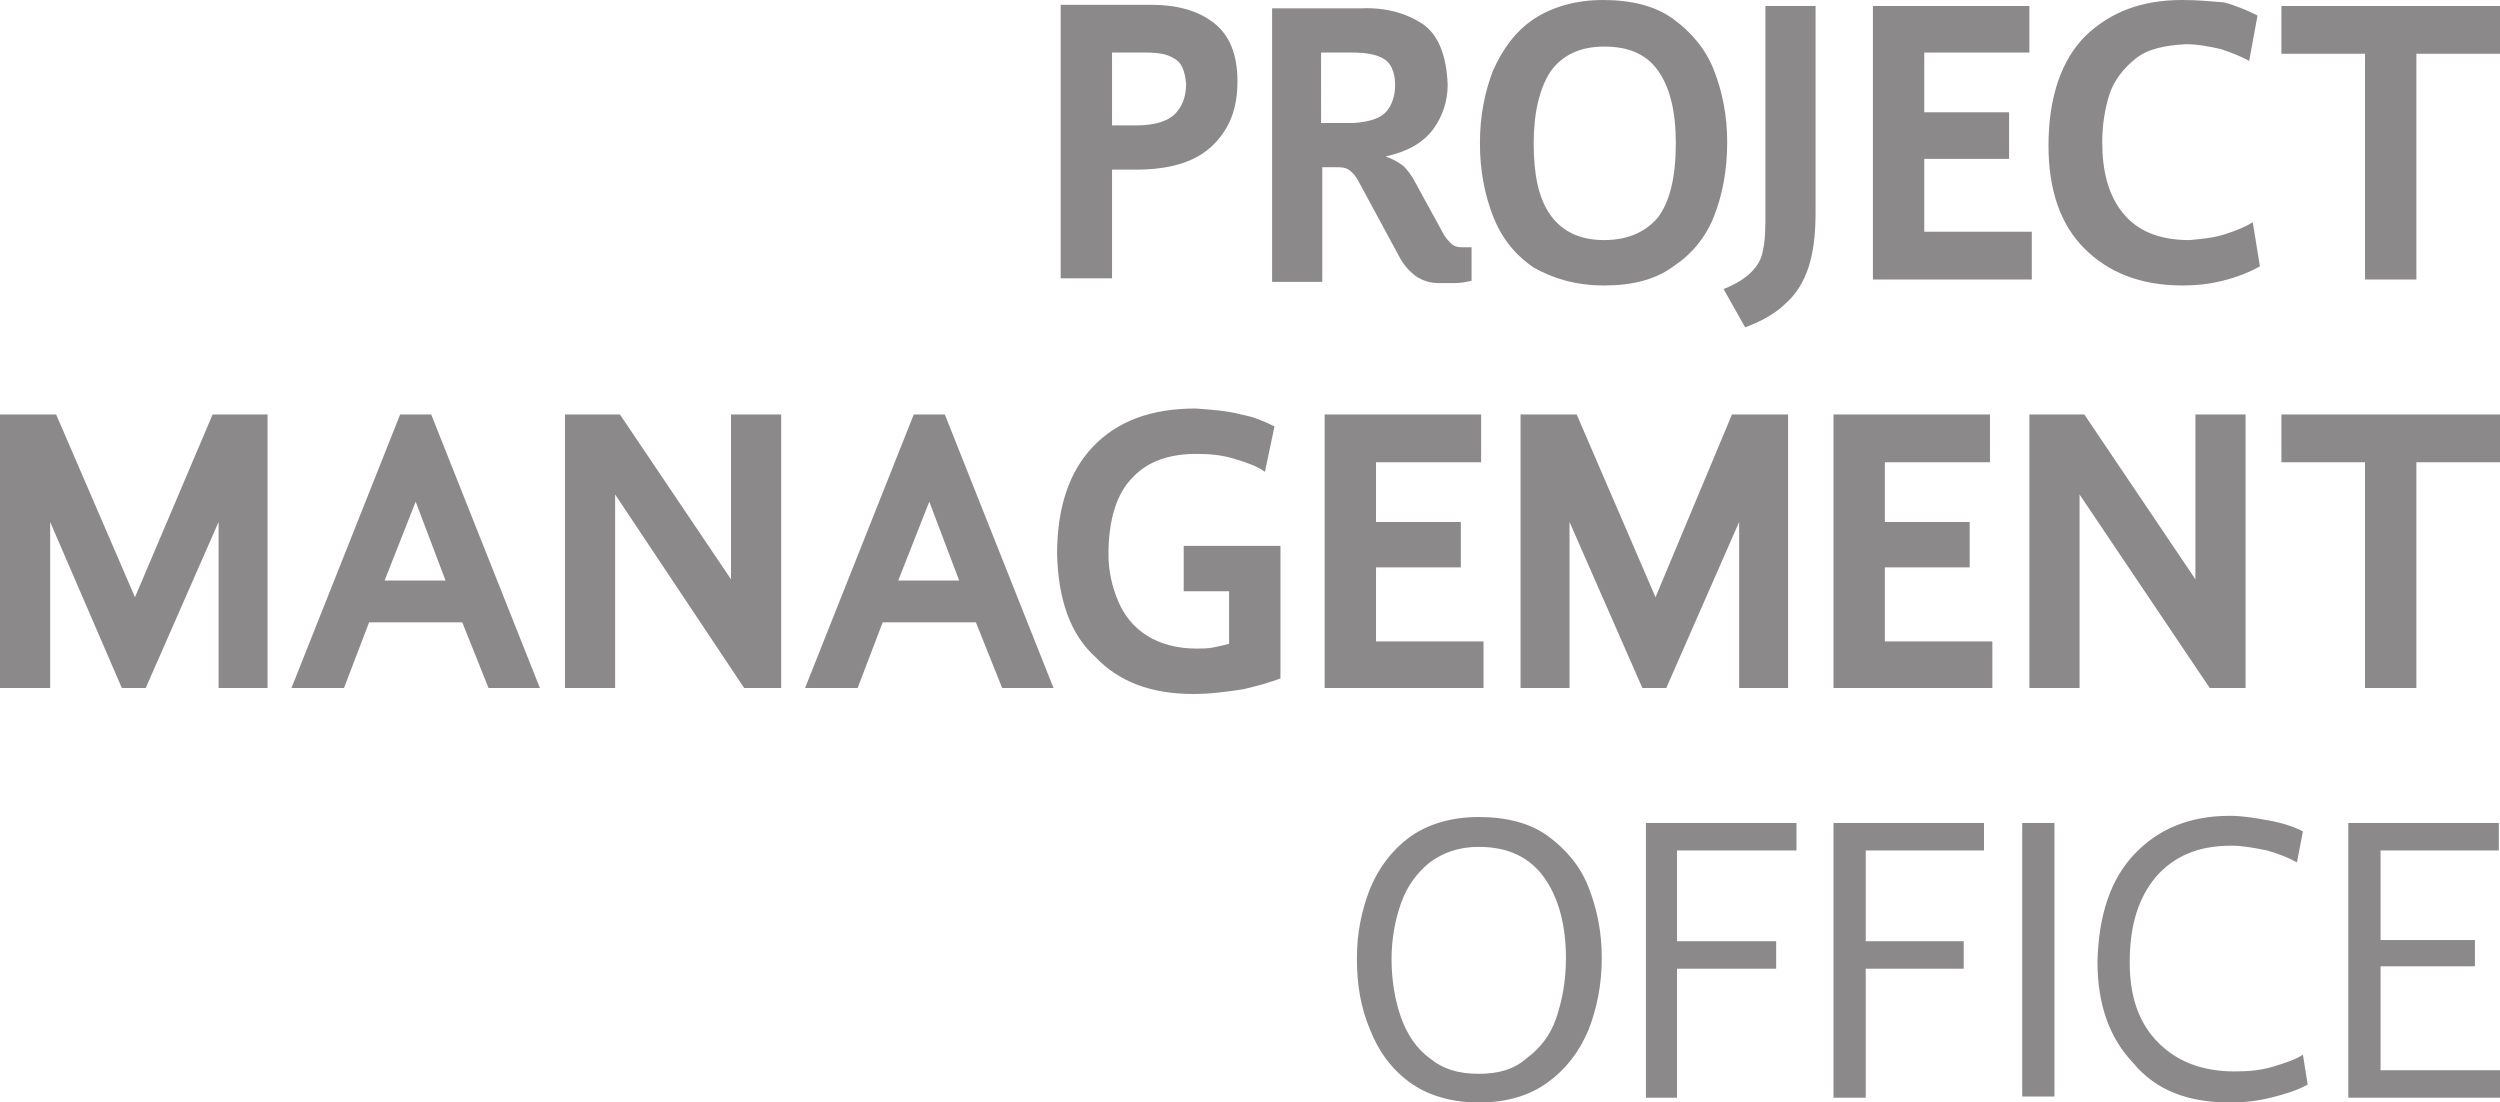 <?xml version="1.0" encoding="utf-8"?>
<!-- Generator: Adobe Illustrator 23.0.2, SVG Export Plug-In . SVG Version: 6.00 Build 0)  -->
<svg version="1.1" id="Layer_1" xmlns="http://www.w3.org/2000/svg" xmlns:xlink="http://www.w3.org/1999/xlink" x="0px" y="0px"
	 viewBox="0 0 209.3 92.3" style="enable-background:new 0 0 209.3 92.3;" xml:space="preserve">
<style type="text/css">
	.st0{fill-rule:evenodd;clip-rule:evenodd;fill:#8B8989;}
</style>
<g>
	<g>
		<path class="st0" d="M123.8,89.9c-1.7,0-3-0.4-4.1-1.3c-1.1-0.8-1.9-2-2.4-3.4c-0.5-1.4-0.8-3.1-0.8-4.9c0-1.7,0.3-3.3,0.8-4.7
			c0.5-1.4,1.3-2.5,2.4-3.4c1.1-0.8,2.4-1.3,4.1-1.3c2.5,0,4.3,0.9,5.5,2.6c1.2,1.7,1.8,4,1.8,6.7c0,1.9-0.3,3.5-0.8,5
			c-0.5,1.5-1.4,2.6-2.5,3.4C126.8,89.5,125.5,89.9,123.8,89.9z M123.8,92.3c2.4,0,4.3-0.6,5.8-1.7c1.5-1.1,2.6-2.5,3.4-4.4
			c0.7-1.8,1.1-3.8,1.1-6c0-2.2-0.4-4.1-1.1-5.9c-0.7-1.8-1.9-3.2-3.4-4.3c-1.5-1.1-3.5-1.6-5.8-1.6c-2.3,0-4.3,0.6-5.8,1.7
			c-1.5,1.1-2.6,2.6-3.3,4.3c-0.7,1.8-1.1,3.7-1.1,5.8c0,2.2,0.3,4.1,1.1,6c0.7,1.8,1.8,3.3,3.3,4.4
			C119.5,91.7,121.5,92.3,123.8,92.3z"/>
		<polygon class="st0" points="137.8,91.9 140.4,91.9 140.4,81.1 148.7,81.1 148.7,78.8 140.4,78.8 140.4,71.2 150.4,71.2 
			150.4,68.9 137.8,68.9 		"/>
		<polygon class="st0" points="153.5,91.9 156.2,91.9 156.2,81.1 164.4,81.1 164.4,78.8 156.2,78.8 156.2,71.2 166.1,71.2 
			166.1,68.9 153.5,68.9 		"/>
		<rect x="169.3" y="68.9" class="st0" width="2.7" height="22.9"/>
		<path class="st0" d="M186.7,92.3c1.1,0,2.2-0.1,3.4-0.4c1.2-0.3,2.2-0.6,3.1-1.1l-0.4-2.5c-0.6,0.4-1.5,0.7-2.5,1
			c-1,0.3-2,0.4-3.2,0.4c-2.7,0-4.8-0.8-6.4-2.4c-1.6-1.6-2.4-3.8-2.4-6.7c0-3.1,0.7-5.4,2.2-7.2c1.5-1.7,3.5-2.6,6.3-2.6
			c1,0,2,0.2,3,0.4c1,0.3,1.8,0.6,2.5,1l0.5-2.6c-0.8-0.4-1.7-0.7-2.8-0.9c-1.1-0.2-2.2-0.4-3.3-0.4c-3.4,0-6,1.1-8,3.2
			c-2,2.1-3,5.1-3.1,9c0,3.6,1,6.4,3,8.5C180.5,91.3,183.2,92.3,186.7,92.3z"/>
		<polygon class="st0" points="196.6,91.9 209.3,91.9 209.3,89.6 199.3,89.6 199.3,80.9 207.2,80.9 207.2,78.7 199.3,78.7 
			199.3,71.2 209.2,71.2 209.2,68.9 196.6,68.9 		"/>
	</g>
	<g>
		<polygon class="st0" points="0,57.6 4.2,57.6 4.2,43.7 10.2,57.6 12.2,57.6 18.3,43.7 18.3,57.6 22.4,57.6 22.4,34.7 17.8,34.7 
			11.3,50 4.7,34.7 0,34.7 		"/>
		<path class="st0" d="M34.8,42l2.5,6.6h-5.1L34.8,42z M40.9,57.6h4.3l-9.1-22.9h-2.6l-9.1,22.9h4.4l2.1-5.5h7.8L40.9,57.6z"/>
		<polygon class="st0" points="47.3,57.6 51.5,57.6 51.5,41.4 62.3,57.6 65.4,57.6 65.4,34.7 61.2,34.7 61.2,48.5 51.9,34.7 
			47.3,34.7 		"/>
		<path class="st0" d="M77.8,42l2.5,6.6h-5.1L77.8,42z M83.9,57.6h4.3l-9.1-22.9h-2.6l-9.1,22.9h4.4l2.1-5.5h7.8L83.9,57.6z"/>
		<path class="st0" d="M99.9,58.1c1.5,0,2.9-0.2,4.2-0.4c1.3-0.3,2.3-0.6,3.1-0.9V45.7h-8.1v3.8h3.8v4.4c-0.4,0.1-0.8,0.2-1.3,0.3
			c-0.5,0.1-1,0.1-1.4,0.1c-1.7,0-3.1-0.4-4.2-1.1c-1.1-0.7-1.9-1.7-2.4-2.9c-0.5-1.2-0.8-2.5-0.8-3.9c0-2.9,0.7-5.1,2-6.4
			c1.3-1.4,3.1-2,5.4-2c1.1,0,2.1,0.1,3.1,0.4c1,0.3,1.9,0.6,2.6,1.1l0.8-3.8c-0.8-0.4-1.7-0.8-2.8-1c-1.1-0.3-2.4-0.4-3.8-0.5
			c-3.8,0-6.6,1.1-8.6,3.2c-2,2.1-3,5.1-3,9c0.1,3.8,1.1,6.7,3.2,8.6C93.7,57.1,96.4,58.1,99.9,58.1z"/>
		<polygon class="st0" points="110.9,57.6 124.2,57.6 124.2,53.7 115.2,53.7 115.2,47.5 122.3,47.5 122.3,43.7 115.2,43.7 
			115.2,38.7 124,38.7 124,34.7 110.9,34.7 		"/>
		<polygon class="st0" points="127.3,57.6 131.4,57.6 131.4,43.7 137.5,57.6 139.5,57.6 145.6,43.7 145.6,57.6 149.7,57.6 
			149.7,34.7 145,34.7 138.6,50 132,34.7 127.3,34.7 		"/>
		<polygon class="st0" points="153.5,57.6 166.8,57.6 166.8,53.7 157.8,53.7 157.8,47.5 164.9,47.5 164.9,43.7 157.8,43.7 
			157.8,38.7 166.6,38.7 166.6,34.7 153.5,34.7 		"/>
		<polygon class="st0" points="169.9,57.6 174.1,57.6 174.1,41.4 185,57.6 188,57.6 188,34.7 183.8,34.7 183.8,48.5 174.5,34.7 
			169.9,34.7 		"/>
		<polygon class="st0" points="191,34.7 191,38.7 198,38.7 198,57.6 202.3,57.6 202.3,38.7 209.3,38.7 209.3,34.7 		"/>
	</g>
	<g>
		<path class="st0" d="M93.1,4.4h2.8c1,0,1.8,0.1,2.4,0.5c0.6,0.3,0.9,1,1,2.1c0,0.9-0.2,1.7-0.8,2.4c-0.6,0.7-1.7,1.1-3.4,1.1h-2
			V4.4z M93.1,23.4v-9.2h2c3,0,5.1-0.7,6.5-2.1s2-3.1,2-5.3c0-2.3-0.7-3.9-2-4.9c-1.3-1-3-1.5-5.3-1.5h-7.5v22.9H93.1z"/>
		<path class="st0" d="M110.7,4.4h2.4c1.1,0,2,0.1,2.7,0.5c0.6,0.3,1,1.1,1,2.2c0,0.8-0.2,1.6-0.7,2.2c-0.5,0.6-1.4,0.9-2.8,1h-2.7
			V4.4z M110.7,23.4V14h1.1c0.4,0,0.8,0,1.1,0.2s0.6,0.5,0.9,1.1l3.3,6.1c0.4,0.8,0.9,1.3,1.4,1.7c0.6,0.4,1.2,0.6,2,0.6
			c0.3,0,0.8,0,1.3,0c0.5,0,1-0.1,1.4-0.2v-2.8h-0.9c-0.3,0-0.6-0.1-0.8-0.3c-0.2-0.2-0.5-0.5-0.7-0.9l-2.3-4.2
			c-0.3-0.6-0.7-1.1-1-1.4c-0.4-0.3-0.9-0.6-1.5-0.8c1.8-0.4,3.1-1.1,4-2.3c0.8-1.1,1.2-2.4,1.2-3.7c-0.1-2.5-0.8-4.2-2.1-5.1
			c-1.4-0.9-3.1-1.4-5.2-1.3h-7.4v22.9H110.7z"/>
		<path class="st0" d="M134.3,20.1c-2,0-3.5-0.7-4.5-2.1c-1-1.4-1.4-3.4-1.4-6c0-2.6,0.5-4.6,1.4-6c1-1.4,2.5-2.1,4.5-2.1
			c2,0,3.5,0.6,4.5,2s1.5,3.4,1.5,6.1c0,2.8-0.5,4.9-1.5,6.2C137.8,19.4,136.3,20.1,134.3,20.1z M134.3,23.9c2.4,0,4.3-0.5,5.8-1.6
			c1.5-1,2.7-2.4,3.4-4.2c0.7-1.8,1.1-3.8,1.1-6.2c0-2.2-0.4-4.2-1.1-6c-0.7-1.8-1.9-3.2-3.4-4.3c-1.5-1.1-3.5-1.6-5.9-1.6
			c-2.3,0-4.3,0.6-5.8,1.6c-1.5,1-2.6,2.5-3.4,4.3c-0.7,1.8-1.1,3.8-1.1,6.1c0,2.3,0.4,4.3,1.1,6.1c0.7,1.8,1.8,3.2,3.4,4.3
			C130,23.3,131.9,23.9,134.3,23.9z"/>
		<path class="st0" d="M152,17.8V0.5h-4.2v17.2c0,1.3,0,2.4-0.2,3.2c-0.1,0.8-0.5,1.4-1,1.9c-0.5,0.5-1.3,1-2.3,1.4l1.8,3.2
			c1.4-0.5,2.6-1.2,3.4-2c0.9-0.8,1.5-1.8,1.9-3C151.8,21.2,152,19.7,152,17.8z"/>
		<polygon class="st0" points="156.8,23.4 170.1,23.4 170.1,19.4 161.1,19.4 161.1,13.3 168.2,13.3 168.2,9.4 161.1,9.4 161.1,4.4 
			169.9,4.4 169.9,0.5 156.8,0.5 		"/>
		<path class="st0" d="M182.7,23.9c1.1,0,2.2-0.1,3.4-0.4c1.2-0.3,2.2-0.7,3.1-1.2l-0.6-3.7c-0.6,0.4-1.4,0.7-2.3,1
			c-0.9,0.3-1.9,0.4-3,0.5c-2.6,0-4.4-0.8-5.6-2.3c-1.2-1.5-1.7-3.5-1.7-5.9c0-1.4,0.2-2.7,0.6-4c0.4-1.2,1.2-2.2,2.2-3
			c1-0.8,2.4-1.1,4.2-1.2c1,0,2,0.2,2.9,0.4c0.9,0.3,1.7,0.6,2.4,1l0.7-3.8c-0.8-0.4-1.7-0.8-2.8-1.1C185,0.1,183.9,0,182.7,0
			c-3.4,0-6,1-8.1,3c-2,2-3.1,5.1-3.1,9.2c0,3.7,1,6.6,3,8.6C176.5,22.8,179.2,23.9,182.7,23.9z"/>
		<polygon class="st0" points="191,0.5 191,4.5 198,4.5 198,23.4 202.3,23.4 202.3,4.5 209.3,4.5 209.3,0.5 		"/>
	</g>
</g>
</svg>
